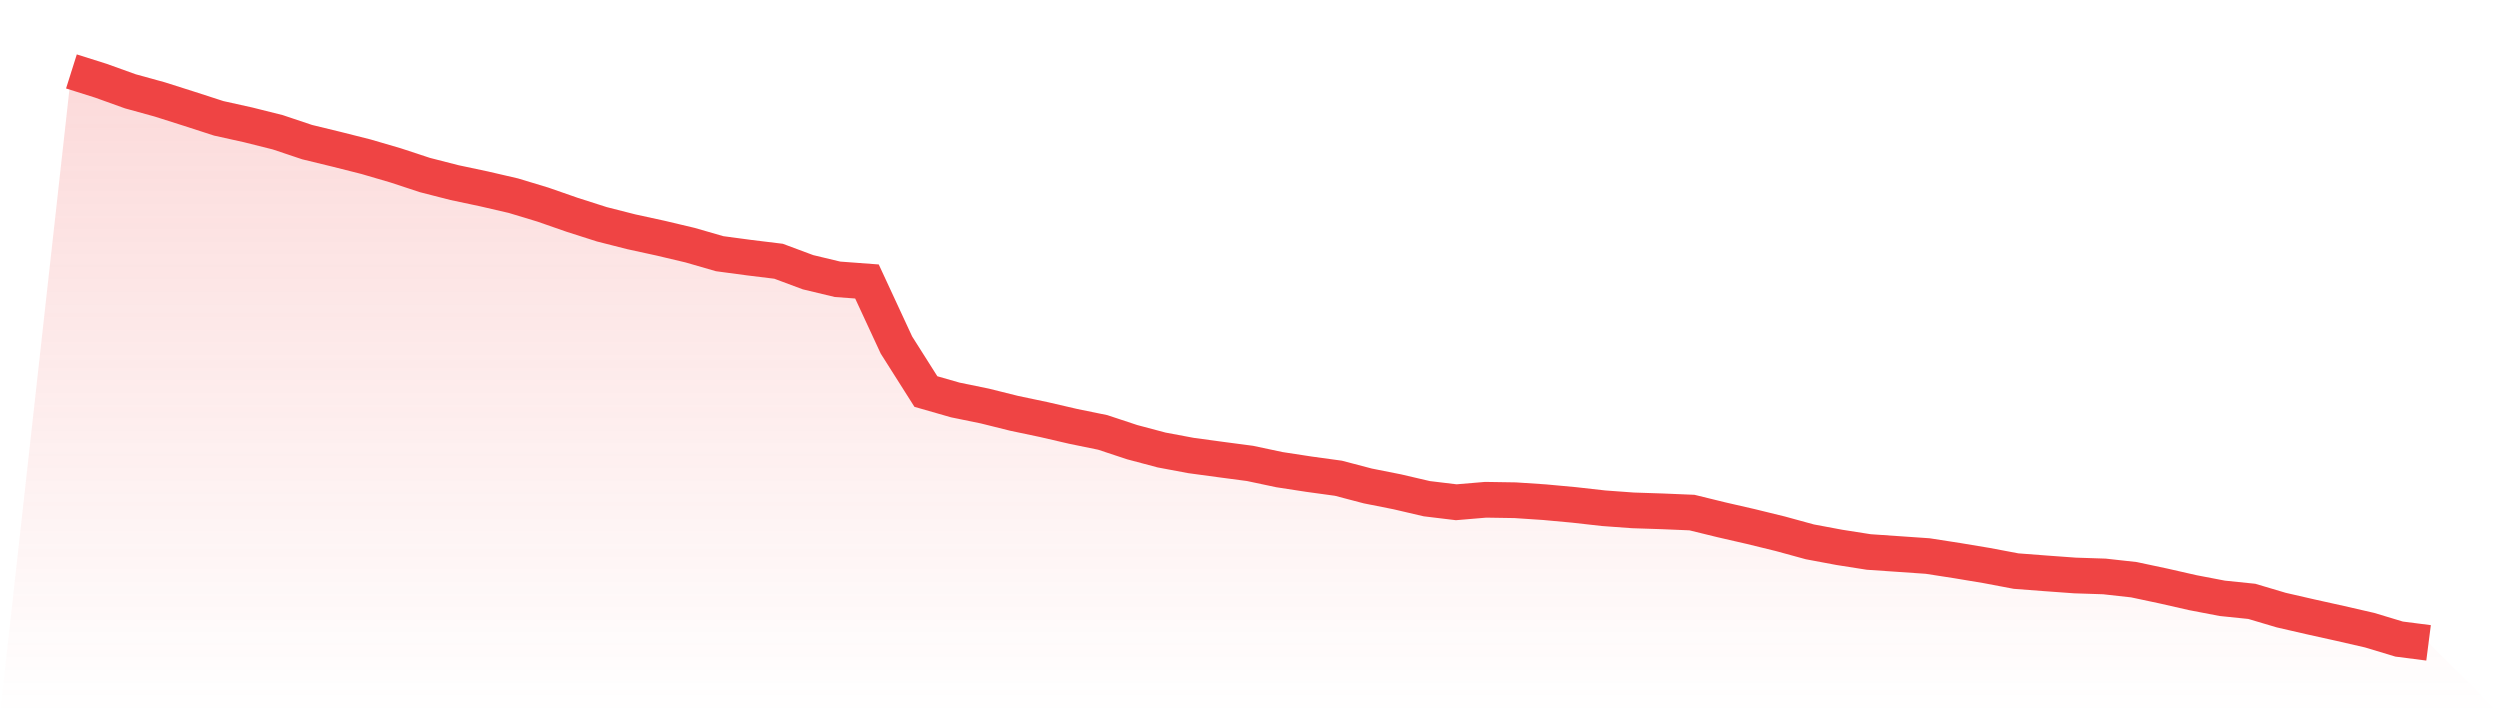<svg viewBox="0 0 140 40" xmlns="http://www.w3.org/2000/svg">
<defs>
<linearGradient id="gradient" x1="0" x2="0" y1="0" y2="1">
<stop offset="0%" stop-color="#ef4444" stop-opacity="0.2"/>
<stop offset="100%" stop-color="#ef4444" stop-opacity="0"/>
</linearGradient>
</defs>
<path d="M4,4 L4,4 L5.65,4.521 L7.3,5.114 L8.95,5.569 L10.6,6.093 L12.25,6.627 L13.9,6.993 L15.55,7.406 L17.2,7.959 L18.85,8.36 L20.5,8.777 L22.15,9.26 L23.8,9.803 L25.45,10.226 L27.1,10.576 L28.75,10.958 L30.4,11.457 L32.05,12.032 L33.7,12.559 L35.35,12.979 L37,13.339 L38.65,13.73 L40.3,14.207 L41.95,14.428 L43.6,14.63 L45.25,15.245 L46.9,15.64 L48.55,15.763 L50.2,19.321 L51.85,21.926 L53.5,22.399 L55.15,22.737 L56.8,23.148 L58.45,23.495 L60.1,23.877 L61.75,24.215 L63.4,24.761 L65.05,25.2 L66.7,25.509 L68.35,25.733 L70,25.951 L71.65,26.301 L73.3,26.554 L74.95,26.781 L76.6,27.214 L78.25,27.542 L79.9,27.927 L81.55,28.126 L83.2,27.987 L84.85,28.013 L86.5,28.123 L88.15,28.275 L89.8,28.461 L91.45,28.581 L93.1,28.635 L94.75,28.704 L96.4,29.108 L98.05,29.487 L99.7,29.891 L101.35,30.343 L103,30.652 L104.65,30.911 L106.3,31.024 L107.95,31.138 L109.6,31.394 L111.25,31.669 L112.9,31.981 L114.55,32.107 L116.2,32.227 L117.85,32.281 L119.5,32.464 L121.15,32.815 L122.8,33.19 L124.45,33.506 L126.1,33.676 L127.75,34.166 L129.4,34.545 L131.05,34.911 L132.7,35.29 L134.35,35.788 L136,36 L140,40 L0,40 z" fill="url(#gradient)"/>
<path d="M4,4 L4,4 L5.65,4.521 L7.3,5.114 L8.95,5.569 L10.6,6.093 L12.25,6.627 L13.9,6.993 L15.55,7.406 L17.2,7.959 L18.85,8.36 L20.5,8.777 L22.15,9.26 L23.8,9.803 L25.45,10.226 L27.1,10.576 L28.75,10.958 L30.4,11.457 L32.05,12.032 L33.7,12.559 L35.35,12.979 L37,13.339 L38.65,13.73 L40.3,14.207 L41.95,14.428 L43.6,14.63 L45.25,15.245 L46.9,15.64 L48.55,15.763 L50.2,19.321 L51.85,21.926 L53.5,22.399 L55.15,22.737 L56.8,23.148 L58.45,23.495 L60.1,23.877 L61.75,24.215 L63.4,24.761 L65.05,25.2 L66.7,25.509 L68.35,25.733 L70,25.951 L71.65,26.301 L73.3,26.554 L74.95,26.781 L76.6,27.214 L78.25,27.542 L79.9,27.927 L81.55,28.126 L83.2,27.987 L84.85,28.013 L86.5,28.123 L88.15,28.275 L89.8,28.461 L91.45,28.581 L93.1,28.635 L94.75,28.704 L96.4,29.108 L98.05,29.487 L99.7,29.891 L101.35,30.343 L103,30.652 L104.65,30.911 L106.3,31.024 L107.95,31.138 L109.6,31.394 L111.25,31.669 L112.9,31.981 L114.55,32.107 L116.2,32.227 L117.85,32.281 L119.5,32.464 L121.15,32.815 L122.8,33.19 L124.45,33.506 L126.1,33.676 L127.75,34.166 L129.4,34.545 L131.05,34.911 L132.7,35.29 L134.35,35.788 L136,36" fill="none" stroke="#ef4444" stroke-width="2"/>
</svg>